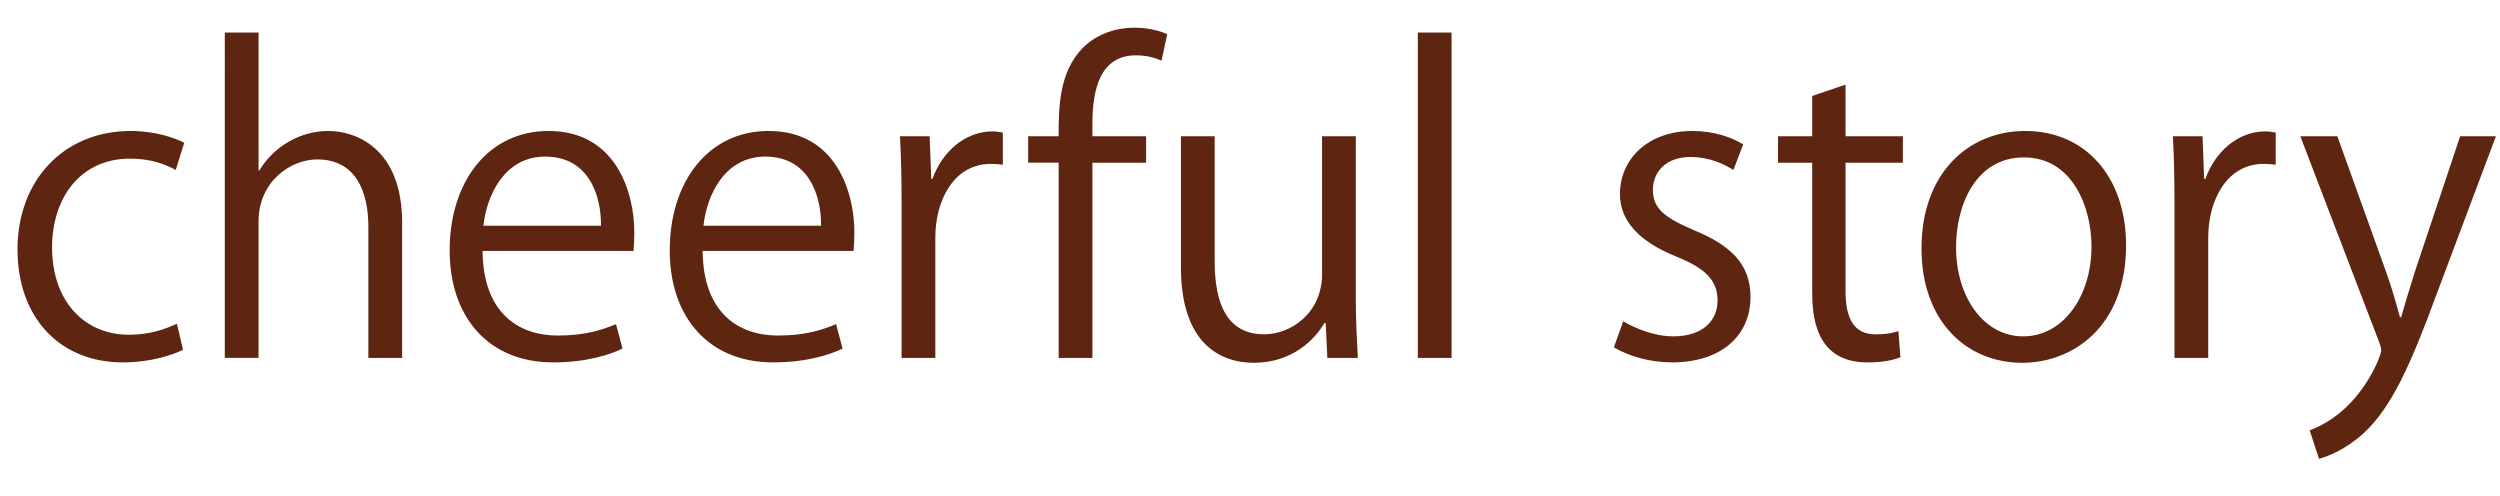 <svg xmlns="http://www.w3.org/2000/svg" viewBox="0 0 1893.21 375.45"><defs><style>.cls-2{fill:#5e2511}</style></defs><g id="_" data-name="ｃｈｅｅｒｆｕｌ　ｓｔｏｒｙ" style="isolation:isolate"><g id="cheerful_story" data-name="cheerful story"><path d="M138.6 264.88c-7.39 3.7-24.02 9.55-45.58 9.55-48.05 0-79.77-34.19-79.77-85.62s34.19-89.63 85.93-89.63c18.79 0 33.88 5.54 40.35 8.93l-6.47 20.64c-7.08-4-18.17-8.62-34.5-8.62-38.81 0-59.14 31.11-59.14 67.14 0 40.66 24.33 66.22 58.21 66.22 16.63 0 28.03-4.62 36.34-8.32l4.62 19.71ZM304.52 271.04h-25.56v-99.18c0-27.41-9.86-51.13-38.81-51.13-19.71 0-44.35 16.32-44.35 47.12v103.18h-25.56V24.64h25.56v104.41h.62c11.09-18.48 31.42-29.88 52.05-29.88s56.06 12.63 56.06 69.61v102.26ZM471.42 263.96c-9.55 4.62-27.1 10.47-52.67 10.47-48.97 0-78.23-34.5-78.23-84.7 0-52.67 29.57-90.55 74.84-90.55 51.74 0 64.99 47.43 64.99 76.69 0 5.85-.31 10.16-.62 14.17H365.46c.31 46.51 26.8 64.06 56.98 64.06 20.94 0 33.57-4.31 44.04-8.62l4.93 18.48Zm-16.32-93.02c.31-22.79-9.24-52.36-42.2-52.36-30.8 0-44.35 29.26-46.82 52.36h89.01ZM638.08 263.96c-9.55 4.62-27.1 10.47-52.67 10.47-48.97 0-78.23-34.5-78.23-84.7 0-52.67 29.57-90.55 74.84-90.55 51.74 0 64.99 47.43 64.99 76.69 0 5.85-.31 10.16-.62 14.17H532.12c.31 46.51 26.8 64.06 56.98 64.06 20.94 0 33.57-4.31 44.04-8.62l4.93 18.48Zm-16.32-93.02c.31-22.79-9.24-52.36-42.2-52.36-30.8 0-44.35 29.26-46.82 52.36h89.01ZM759.44 124.74c-2.77-.31-5.54-.62-9.24-.62-27.72 0-41.89 27.41-41.89 55.75v91.17h-25.56V153.38c0-17.86-.31-34.19-1.23-50.2H704l1.23 32.34h.92c7.39-20.94 24.95-36.04 45.58-36.04 2.77 0 4.93.62 7.7.92v24.33ZM801.69 103.18c0-20.94 0-48.36 18.48-67.14 11.09-10.78 25.56-15.09 38.81-15.09 10.78 0 19.4 2.46 24.95 4.93l-4.31 20.02c-4.62-1.85-10.47-4-19.4-4-26.49 0-32.96 24.64-32.96 51.74v9.55h40.66v20.02h-40.66v147.84H801.7V123.2h-23.1v-20.02h23.1ZM1026.72 226.38c0 17.25.92 31.72 1.54 44.66h-23.1l-1.23-26.49h-.92c-7.7 13.24-24.95 30.18-53.59 30.18-25.26 0-55.13-14.48-55.13-72.38v-99.18h25.56v94.56c0 32.65 9.55 55.44 37.58 55.44 20.02 0 43.74-16.02 43.74-45.58V103.18h25.56v123.2ZM1099.25 271.04h-25.56V24.64h25.56zM1312.7 128.75c-6.16-4-17.56-9.86-32.65-9.86-18.48 0-28.34 11.4-28.34 24.95 0 14.48 9.55 21.25 31.11 30.49 27.1 11.09 42.81 25.26 42.81 50.51 0 29.88-22.79 49.59-59.44 49.59-16.63 0-32.65-4.62-44.04-11.4l7.08-19.71c8.93 5.24 23.41 11.4 37.88 11.4 22.48 0 33.57-12.01 33.57-27.1s-8.93-24.33-31.11-33.26c-28.34-11.4-42.81-27.1-42.81-47.43 0-26.18 20.94-47.74 54.82-47.74 16.02 0 29.57 4.62 38.5 10.16l-7.39 19.4ZM1372.33 72.69l25.26-8.62v39.12h43.43v20.02h-43.43v97.02c0 21.25 6.47 32.96 22.79 32.96 7.7 0 12.94-.92 17.25-2.46l1.54 19.71c-5.54 2.46-14.17 4-24.95 4-40.66 0-41.89-36.96-41.89-54.82v-96.4h-25.87V103.2h25.87V72.71ZM1610.04 185.73c0 62.52-41.27 89.01-78.54 89.01-43.12 0-76.38-32.34-76.38-86.55 0-57.29 35.73-89.01 78.54-89.01 45.89 0 76.38 35.11 76.38 86.55m-77.31-66.53c-36.34 0-51.44 35.73-51.44 68.07 0 37.27 20.64 67.45 50.82 67.45s51.74-30.18 51.74-68.07c0-29.88-14.48-67.45-51.13-67.45ZM1723.38 124.74c-2.77-.31-5.54-.62-9.24-.62-27.72 0-41.89 27.41-41.89 55.75v91.17h-25.56V153.38c0-17.86-.31-34.19-1.23-50.2h22.48l1.23 32.34h.92c7.39-20.94 24.95-36.04 45.58-36.04 2.77 0 4.93.62 7.7.92v24.33ZM1890.13 103.18l-44.66 118.89c-20.02 54.52-34.19 85.93-55.13 105.64-14.17 12.94-28.03 18.17-34.19 19.71l-7.08-21.56c39.12-14.48 54.21-56.98 54.21-60.37 0-1.54-.62-4-1.85-7.08l-59.44-155.23h28.03l36.65 101.95c4.31 11.7 8.01 24.95 10.78 35.11h.92c2.77-10.16 6.78-22.79 10.78-35.73l33.88-101.33z" class="cls-2"/></g></g></svg>